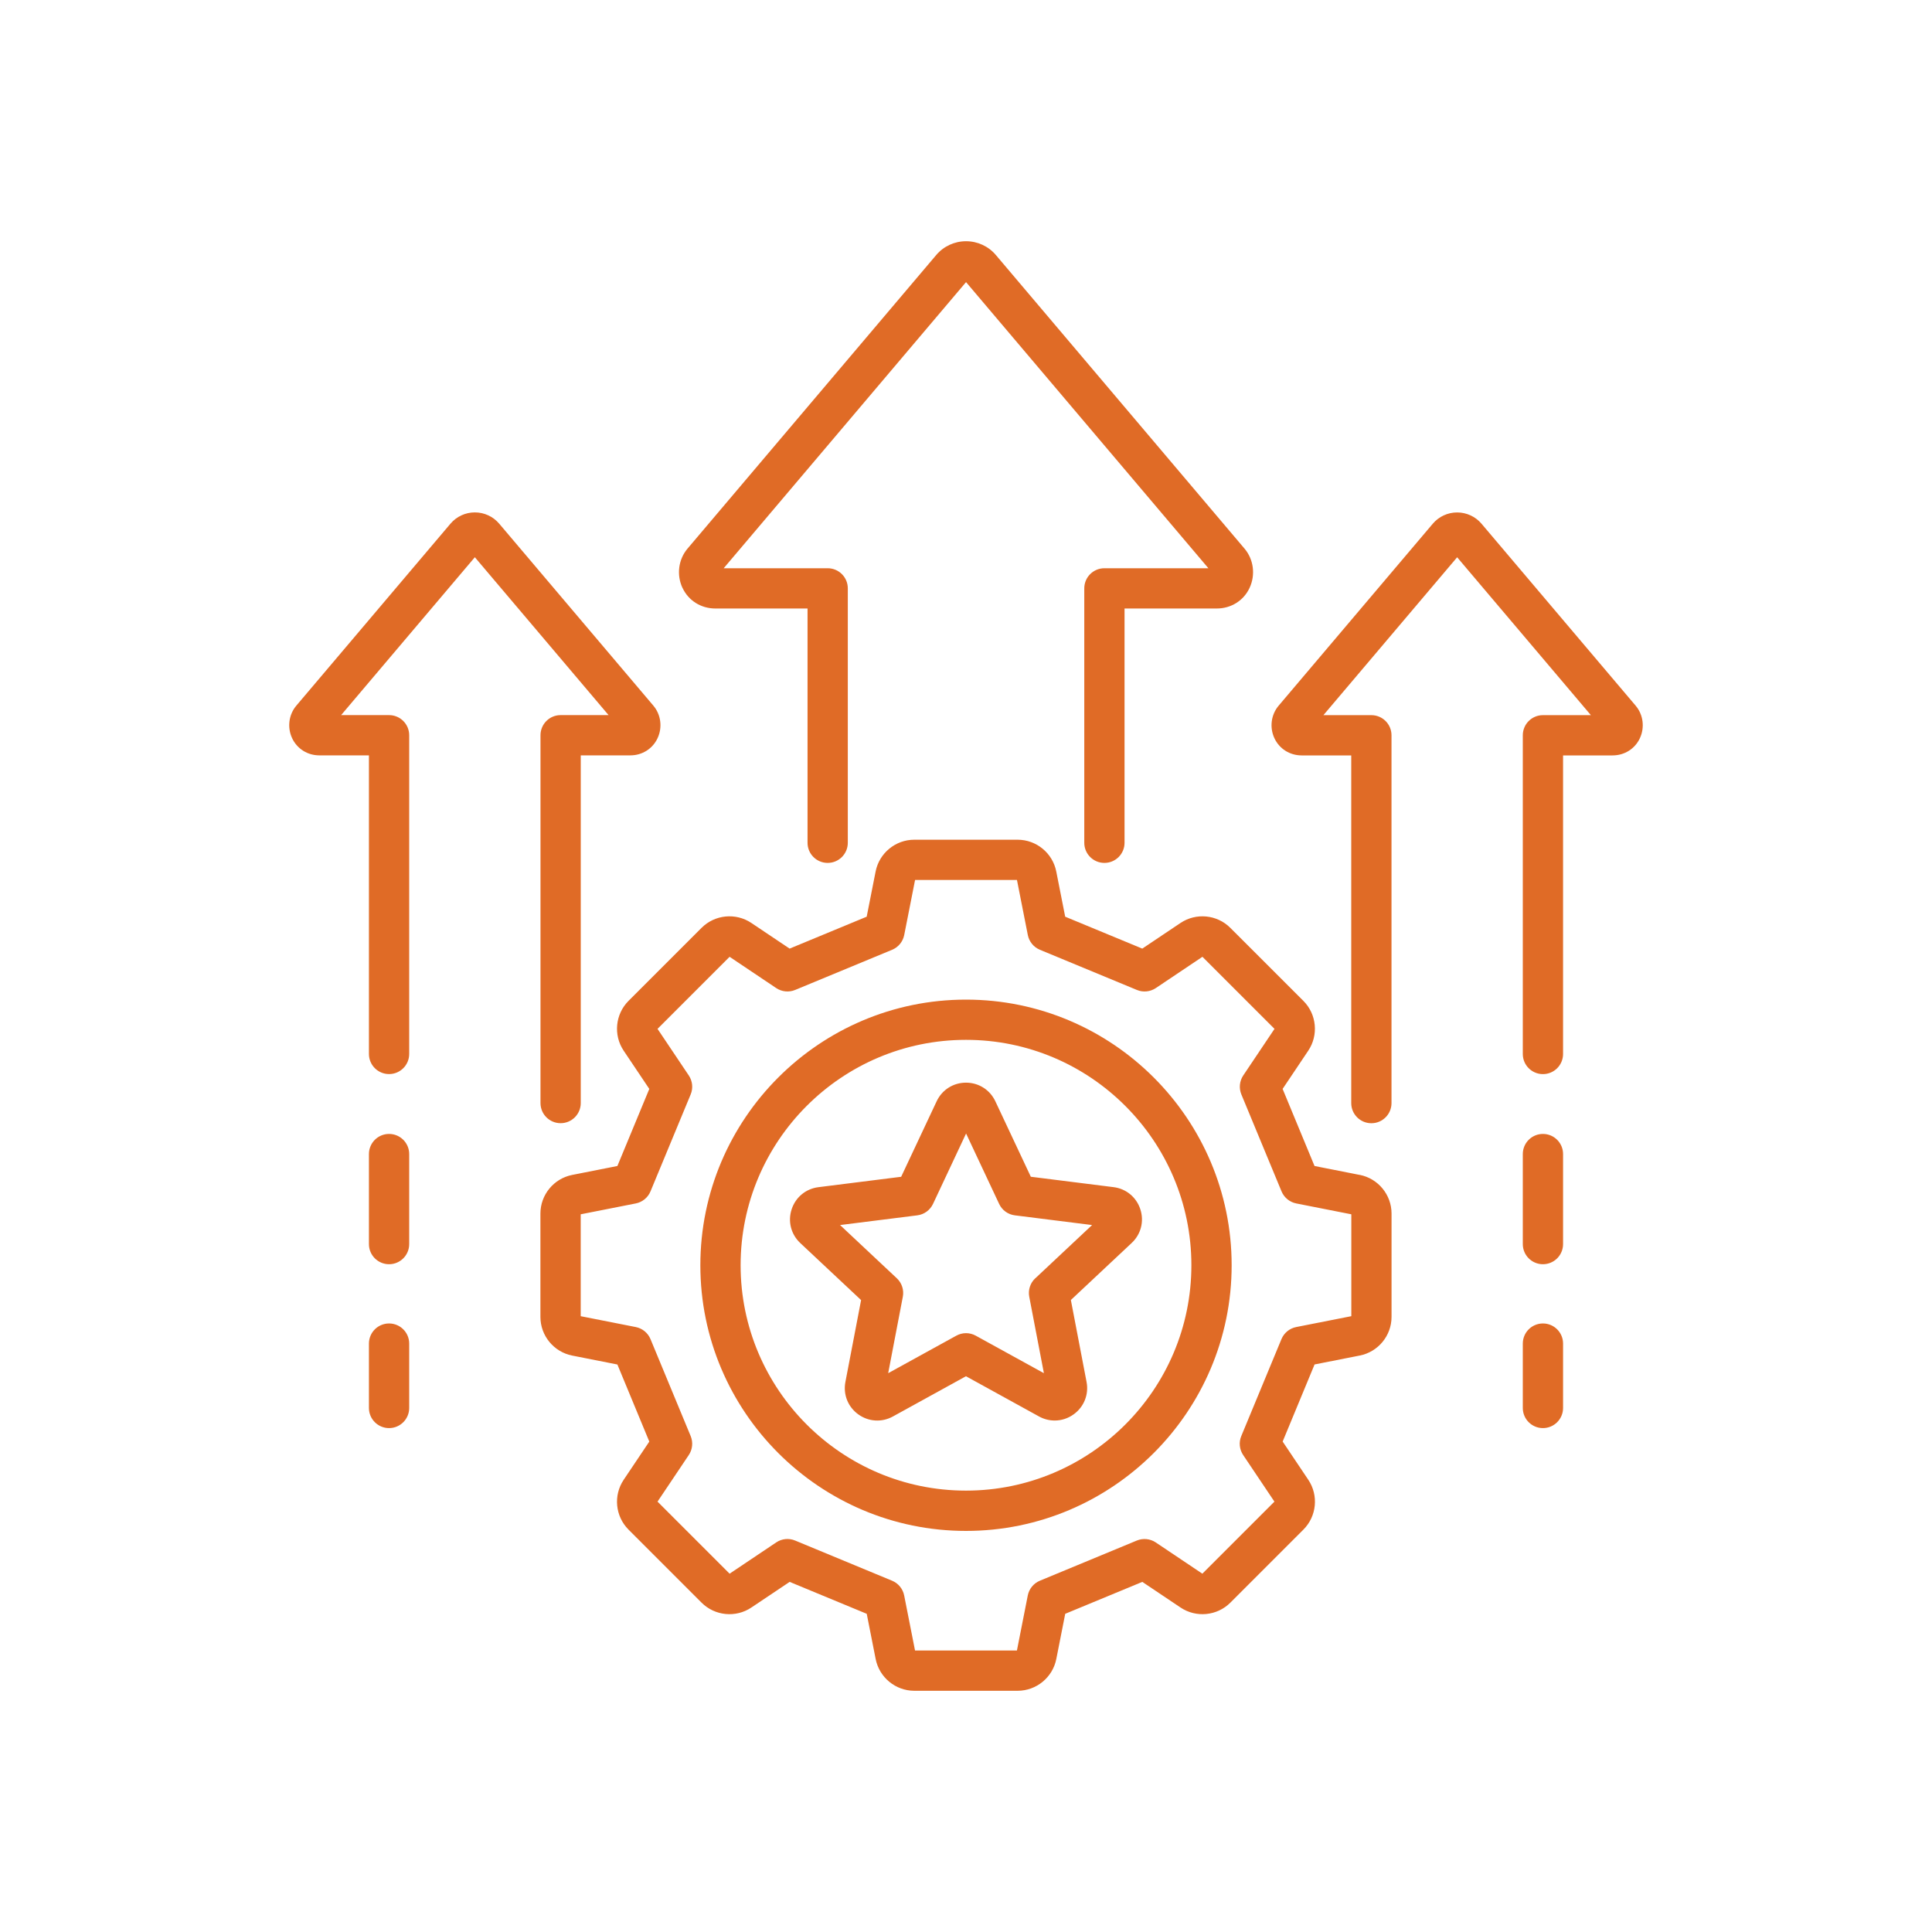 <?xml version="1.0" encoding="UTF-8"?>
<svg id="uuid-8bebd6d4-0e3c-46d0-86bf-530c471e6f86" data-name="Laag 1" xmlns="http://www.w3.org/2000/svg" viewBox="0 0 500 500">
  <defs>
    <style>
      .uuid-12644cfe-f709-4f45-b4a4-e9278c34055e {
        fill: #e06b26;
      }
    </style>
  </defs>
  <path class="uuid-12644cfe-f709-4f45-b4a4-e9278c34055e" d="M351.9,304.07l-11.7-2.31-8.26-19.95,6.64-9.9c2.7-4.03,2.17-9.45-1.26-12.88l-18.92-18.91c-3.43-3.43-8.85-3.96-12.88-1.26l-9.9,6.64-19.95-8.26-2.31-11.7c-.94-4.76-5.14-8.22-10-8.22h-26.75c-4.85,0-9.06,3.46-10,8.22l-2.31,11.7-19.95,8.26-9.9-6.64c-4.03-2.7-9.45-2.17-12.88,1.26l-18.91,18.91c-3.43,3.43-3.96,8.85-1.26,12.88l6.64,9.9-8.26,19.95-11.7,2.31c-4.76.94-8.22,5.14-8.22,10v26.75c0,4.85,3.46,9.06,8.22,10l11.7,2.31,8.26,19.95-6.64,9.9c-2.7,4.03-2.17,9.45,1.26,12.88l18.91,18.91c3.43,3.43,8.85,3.96,12.88,1.26l9.91-6.64,19.95,8.26,2.31,11.7c.94,4.76,5.14,8.22,10,8.22h26.75c4.85,0,9.06-3.46,10-8.22l2.31-11.7,19.95-8.26,9.9,6.64c4.03,2.7,9.45,2.17,12.88-1.26l18.92-18.92c3.43-3.43,3.96-8.85,1.26-12.88l-6.64-9.9,8.26-19.95,11.7-2.31c4.76-.94,8.22-5.14,8.22-10v-26.75c0-4.85-3.46-9.06-8.22-10h0ZM349.7,340.63l-14.25,2.81c-1.71.34-3.14,1.51-3.81,3.12l-10.4,25.1c-.67,1.61-.48,3.45.49,4.9l8.09,12.06-18.65,18.65-12.06-8.09c-1.45-.97-3.29-1.15-4.9-.49l-25.1,10.4c-1.61.67-2.78,2.1-3.12,3.81l-2.81,14.25h-26.37l-2.81-14.25c-.34-1.71-1.51-3.14-3.12-3.81l-25.1-10.4c-1.61-.67-3.45-.49-4.9.49l-12.06,8.09-18.65-18.65,8.09-12.06c.97-1.45,1.15-3.29.49-4.9l-10.4-25.1c-.67-1.61-2.1-2.78-3.81-3.12l-14.25-2.81v-26.37l14.25-2.81c1.71-.34,3.14-1.51,3.81-3.12l10.4-25.1c.67-1.61.48-3.45-.49-4.9l-8.09-12.06,18.65-18.65,12.06,8.09c1.45.97,3.29,1.15,4.9.49l25.11-10.4c1.61-.67,2.78-2.1,3.12-3.81l2.81-14.25h26.37l2.81,14.25c.34,1.71,1.51,3.14,3.12,3.81l25.11,10.4c1.61.67,3.45.48,4.9-.49l12.06-8.09,18.65,18.65-8.09,12.06c-.97,1.45-1.15,3.29-.49,4.9l10.4,25.1c.67,1.61,2.1,2.78,3.81,3.12l14.25,2.81v26.37h0ZM176.61,152.12c-1.56-3.37-1.04-7.35,1.32-10.14l64.36-75.98c1.92-2.27,4.73-3.57,7.72-3.57s5.8,1.3,7.72,3.57l64.35,75.98c2.36,2.79,2.88,6.77,1.32,10.14-1.53,3.31-4.79,5.36-8.5,5.36h-23.87v60.63c0,2.88-2.33,5.21-5.21,5.21s-5.21-2.33-5.21-5.21v-65.84c0-2.88,2.33-5.21,5.21-5.21h26.91l-62.72-74.05-62.72,74.05h26.91c2.88,0,5.21,2.33,5.21,5.21v65.84c0,2.88-2.33,5.21-5.21,5.21s-5.21-2.33-5.21-5.21v-60.63h-23.87c-3.71,0-6.97-2.06-8.5-5.36h0ZM250,258.7c-37.91,0-68.75,30.84-68.75,68.75s30.84,68.75,68.75,68.75,68.75-30.84,68.75-68.75-30.84-68.75-68.75-68.75h0ZM250,385.77c-32.16,0-58.33-26.16-58.33-58.33s26.16-58.33,58.33-58.33,58.33,26.16,58.33,58.33-26.16,58.33-58.33,58.33h0ZM266.78,304.55l-9.18-19.53c-1.4-2.98-4.31-4.83-7.6-4.83s-6.2,1.85-7.6,4.83l-9.18,19.53-21.41,2.69c-3.27.41-5.92,2.61-6.94,5.74-1.02,3.13-.16,6.47,2.24,8.72l15.74,14.76-4.06,21.19c-.62,3.23.65,6.44,3.31,8.37,2.66,1.93,6.1,2.15,8.99.56l18.9-10.41,18.91,10.41c1.28.71,2.67,1.05,4.06,1.05,1.73,0,3.45-.54,4.93-1.62,2.66-1.93,3.93-5.14,3.31-8.37l-4.06-21.2,15.74-14.76c2.4-2.25,3.26-5.59,2.24-8.72-1.02-3.13-3.68-5.33-6.94-5.73l-21.41-2.69h0ZM267.92,330.82c-1.3,1.22-1.89,3.03-1.55,4.78l3.79,19.78-17.64-9.71c-.78-.43-1.65-.65-2.51-.65s-1.73.22-2.51.65l-17.64,9.71,3.79-19.78c.34-1.75-.25-3.56-1.55-4.78l-14.69-13.78,19.98-2.51c1.77-.22,3.31-1.34,4.07-2.95l8.56-18.23,8.56,18.23c.76,1.62,2.29,2.73,4.07,2.95l19.98,2.51-14.69,13.78h0ZM105.9,298.67v23.3c0,2.88-2.33,5.21-5.21,5.21s-5.21-2.33-5.21-5.21v-23.3c0-2.88,2.33-5.21,5.21-5.21s5.21,2.33,5.21,5.21ZM105.9,347.72v16.66c0,2.88-2.33,5.21-5.21,5.21s-5.21-2.33-5.21-5.21v-16.66c0-2.88,2.33-5.21,5.21-5.21s5.21,2.33,5.21,5.21ZM122.89,144.21l-34.61,40.86h12.41c2.88,0,5.21,2.33,5.21,5.21v82.48c0,2.88-2.33,5.21-5.21,5.21s-5.21-2.33-5.21-5.21v-77.27h-12.82c-3.08,0-5.79-1.71-7.07-4.47-1.29-2.79-.86-6.08,1.1-8.4l39.9-47.1c1.57-1.85,3.86-2.91,6.3-2.91s4.73,1.06,6.3,2.91l39.9,47.1c1.96,2.32,2.39,5.61,1.1,8.4-1.28,2.76-3.99,4.47-7.07,4.47h-12.82v89.98c0,2.88-2.33,5.21-5.21,5.21s-5.21-2.33-5.21-5.21v-95.19c0-2.88,2.33-5.21,5.21-5.21h12.41l-34.61-40.86h0ZM424.41,191.03c-1.28,2.76-3.99,4.47-7.07,4.47h-12.82v77.27c0,2.88-2.33,5.21-5.21,5.21s-5.21-2.33-5.21-5.21v-82.48c0-2.88,2.33-5.21,5.21-5.21h12.41l-34.61-40.86-34.61,40.86h12.41c2.88,0,5.21,2.33,5.21,5.21v95.19c0,2.88-2.33,5.21-5.21,5.21s-5.21-2.33-5.21-5.21v-89.98h-12.82c-3.08,0-5.79-1.71-7.07-4.47-1.29-2.79-.86-6.08,1.1-8.4l39.9-47.1c1.57-1.85,3.86-2.91,6.3-2.91h0c2.43,0,4.73,1.06,6.3,2.91l39.9,47.1c1.96,2.32,2.39,5.61,1.1,8.4h0ZM404.52,298.67v23.3c0,2.88-2.33,5.21-5.21,5.21s-5.21-2.33-5.21-5.21v-23.3c0-2.88,2.33-5.21,5.21-5.21s5.21,2.33,5.21,5.21ZM404.52,347.72v16.66c0,2.88-2.33,5.21-5.21,5.21s-5.21-2.33-5.21-5.21v-16.66c0-2.88,2.33-5.21,5.21-5.21s5.21,2.33,5.21,5.21Z"/>
</svg>
